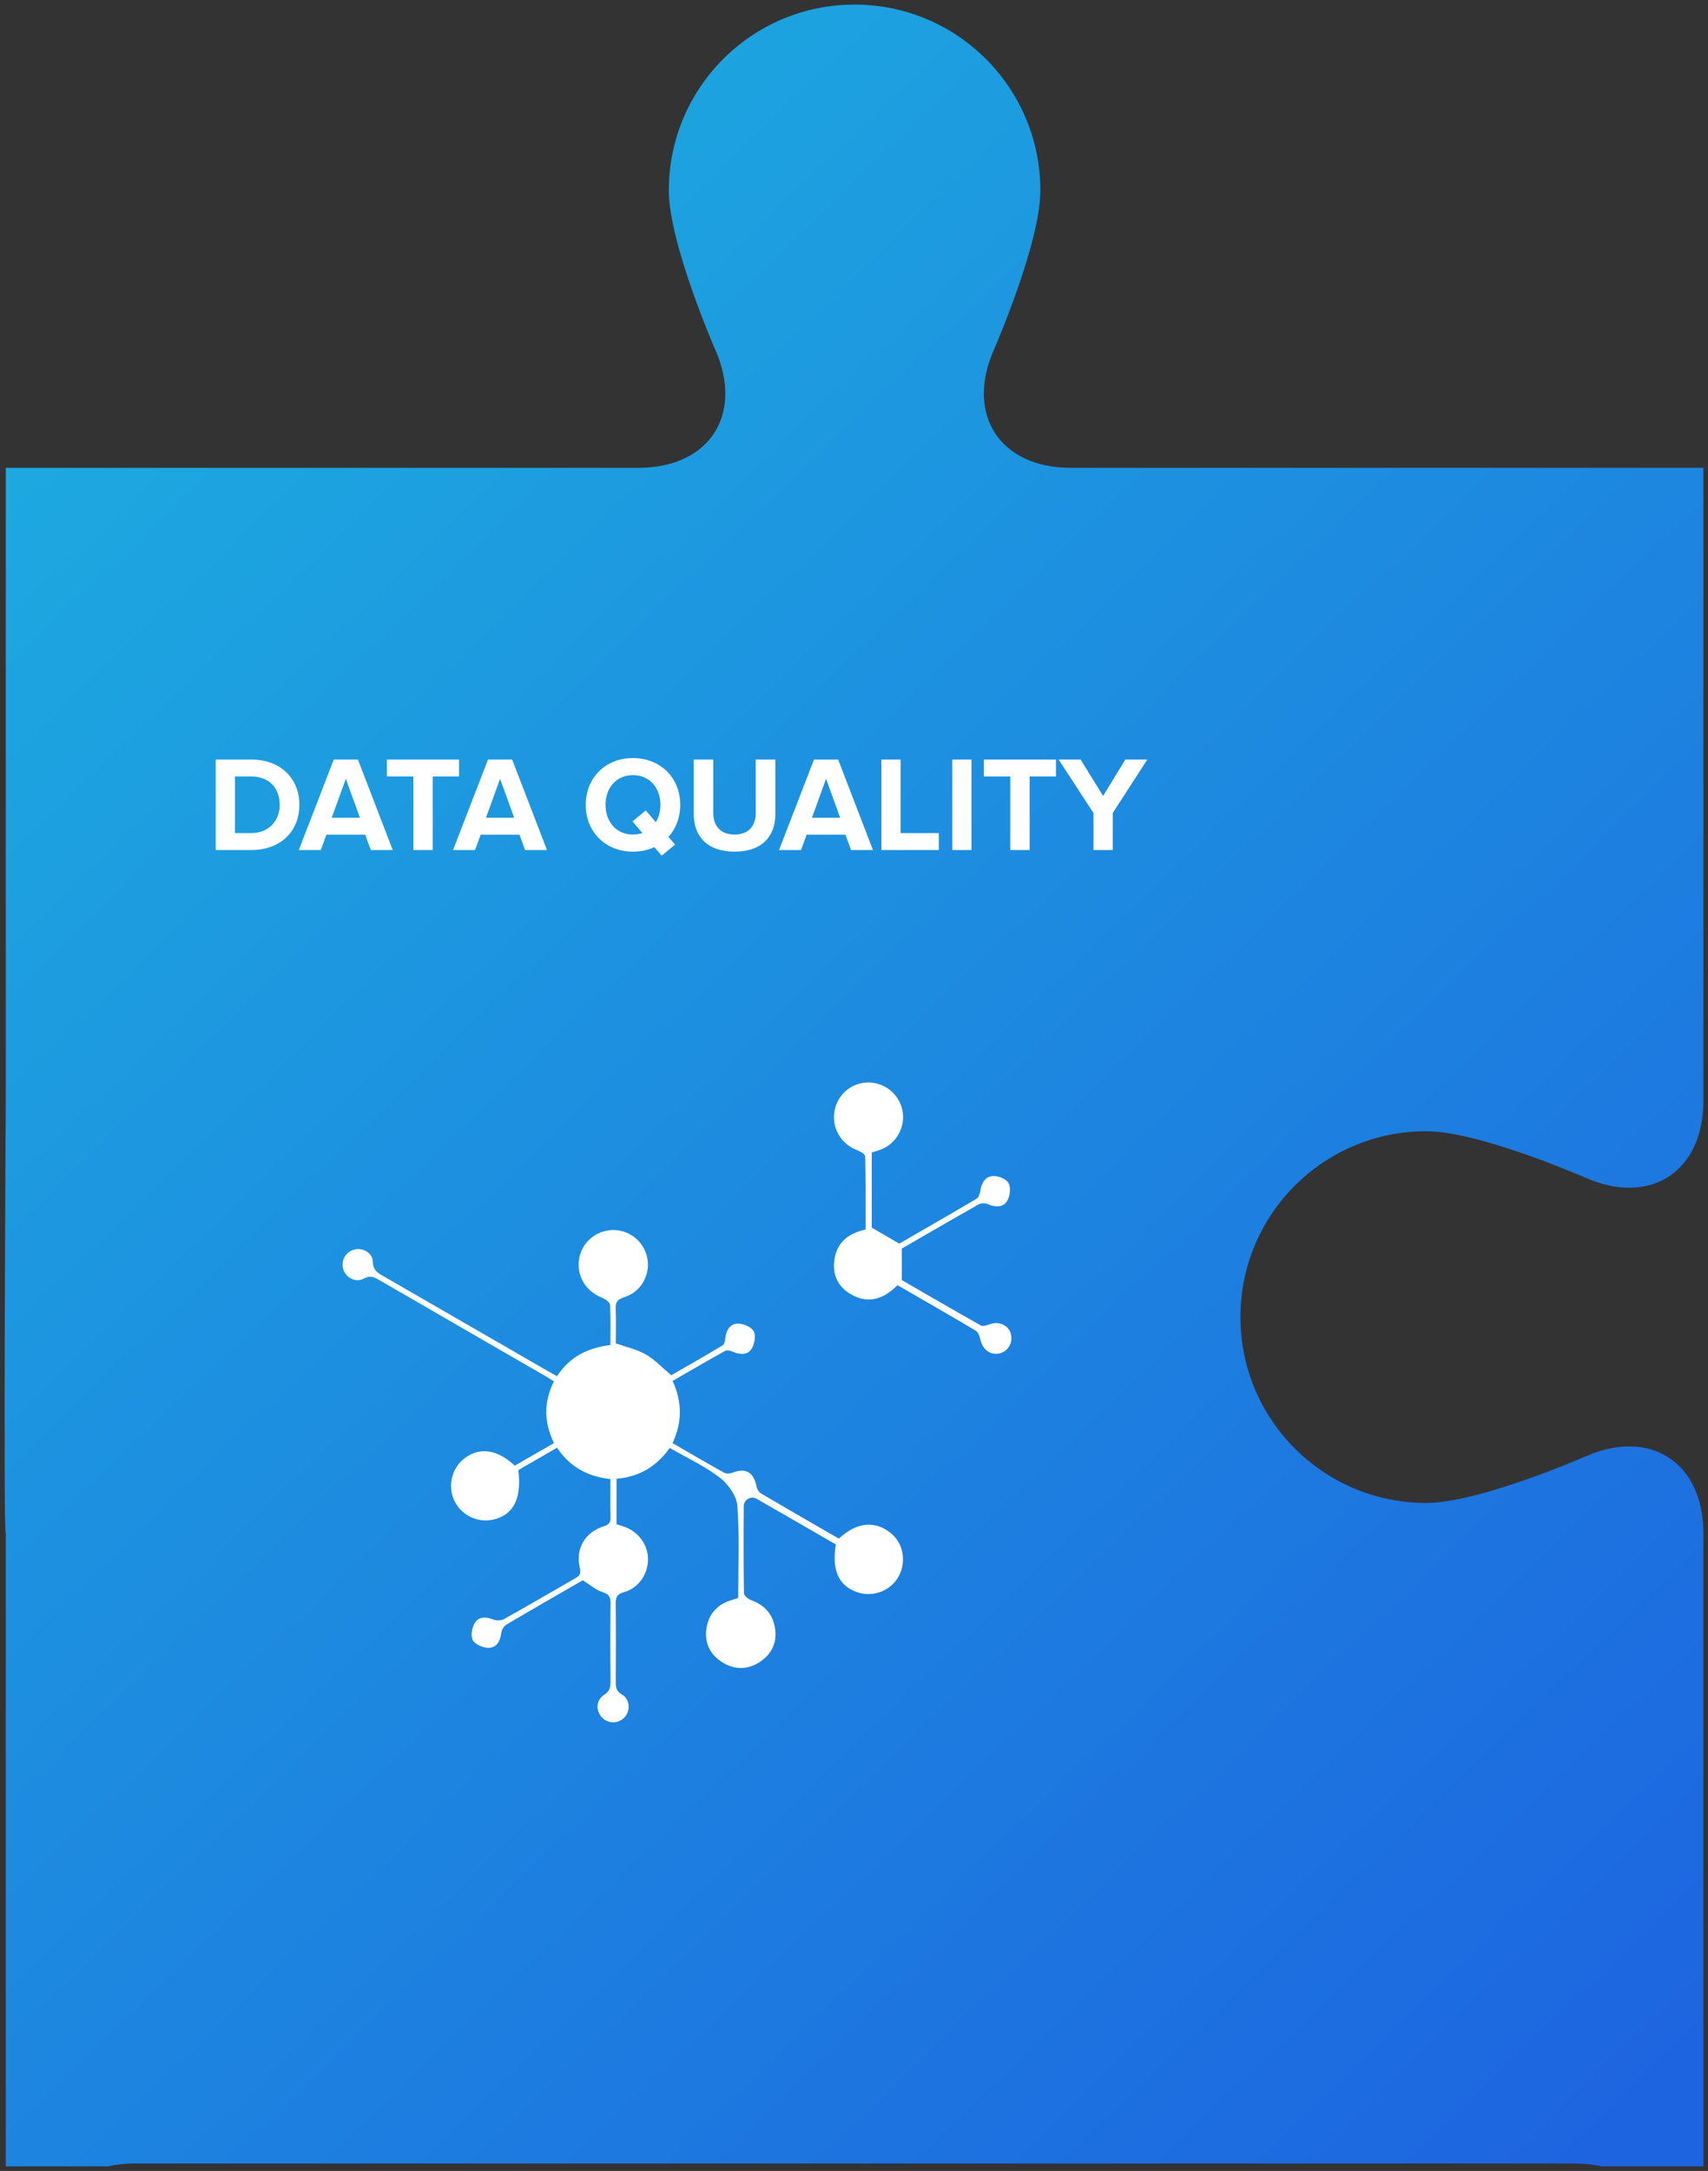 <?xml version="1.0" encoding="utf-8"?>
<!-- Generator: Adobe Illustrator 17.0.0, SVG Export Plug-In . SVG Version: 6.00 Build 0)  -->
<!DOCTYPE svg PUBLIC "-//W3C//DTD SVG 1.1//EN" "http://www.w3.org/Graphics/SVG/1.1/DTD/svg11.dtd">
<svg version="1.1" id="Layer_1" xmlns="http://www.w3.org/2000/svg" xmlns:xlink="http://www.w3.org/1999/xlink" x="0px" y="0px"
	 width="226.822px" height="288.148px" viewBox="0 0 226.822 288.148" enable-background="new 0 0 226.822 288.148"
	 xml:space="preserve">
<rect x="0" y="0" width="226.822" height="288.148" fill="#333333" stroke="none"/>
<g>
	<g>
		<g>
			
				<linearGradient id="SVGID_1_" gradientUnits="userSpaceOnUse" x1="-249.005" y1="312.952" x2="-471.025" y2="99.471" gradientTransform="matrix(0 -1 -1 0 318.198 -186.762)">
				<stop  offset="0" style="stop-color:#1DA8E0"/>
				<stop  offset="1" style="stop-color:#1D64E0"/>
			</linearGradient>
			<path fill="url(#SVGID_1_)" d="M0.766,203.508v66.952c0,0.007,0.001,0.014,0.001,0.023v17.057h13.525
				c1.148-0.245,2.336-0.381,3.553-0.381h66.94c9.393,0,48.014,0,57.409,0h66.94c1.218,0,2.406,0.136,3.554,0.381h13.525v-17.08
				v-66.963c-0.012-9.377-7.046-13.967-15.64-10.195c0,0-14.101,6.184-21.176,6.184c-13.625,0-24.669-11.045-24.669-24.671
				c0-13.625,11.043-24.67,24.669-24.67c7.074,0,21.176,6.184,21.176,6.184c8.594,3.77,15.628-0.819,15.64-10.195V79.172V62.093
				h-17.079h-66.94c-9.394,0-13.993-7.039-10.219-15.64c0,0,6.184-14.101,6.184-21.176c0-13.626-11.044-24.669-24.67-24.669
				c-13.625,0-24.67,11.042-24.67,24.669c0,7.074,6.184,21.176,6.184,21.176c3.773,8.601-0.826,15.64-10.219,15.64H17.846h-0.001
				H0.767V79.15c0,0.008-0.001,0.014-0.001,0.023v66.952C0.766,146.124,0.413,203.86,0.766,203.508z"/>
		</g>
	</g>
	<g id="zpjsGI.tif">
		<g>
			<path fill="#FFFFFF" d="M77.395,209.749c-3.326,1.919-6.749,3.873-10.139,5.882c-0.342,0.203-0.643,0.721-0.692,1.125
				c-0.131,1.082-0.627,1.954-1.686,1.96c-0.725,0.004-1.775-0.441-2.089-1.011c-0.313-0.568-0.12-1.684,0.264-2.304
				c0.516-0.834,1.481-0.838,2.444-0.448c0.414,0.167,1.059,0.16,1.44-0.052c3.165-1.766,6.288-3.609,9.439-5.402
				c0.587-0.334,0.801-0.632,0.626-1.384c-0.592-2.555,0.65-4.72,3.154-5.523c0.695-0.223,0.94-0.495,0.923-1.202
				c-0.041-1.667-0.013-3.336-0.013-5.074c-2.994-0.331-5.359-1.578-7.093-4.157c-1.733,0.999-3.442,1.983-5.135,2.959
				c0.43,3.634-0.525,5.717-2.935,6.472c-2.175,0.681-4.512-0.304-5.525-2.328c-0.985-1.969-0.406-4.435,1.346-5.732
				c2.014-1.491,4.332-1.158,6.635,1.007c1.693-0.974,3.41-1.962,5.212-2.998c-1.341-2.739-1.378-5.445-0.008-8.189
				c-0.425-0.264-0.797-0.508-1.181-0.73c-7.338-4.239-14.679-8.47-22.011-12.719c-0.688-0.399-1.227-0.652-2.078-0.186
				c-1.066,0.584-2.393-0.147-2.71-1.265c-0.32-1.129,0.284-2.24,1.403-2.579c1.114-0.337,2.505,0.388,2.523,1.588
				c0.018,1.185,0.71,1.522,1.495,1.974c7.225,4.162,14.443,8.335,21.665,12.503c0.39,0.225,0.789,0.437,1.309,0.726
				c1.622-2.526,4.043-3.764,7.082-4.14c0-1.822,0.065-3.583-0.054-5.332c-0.024-0.358-0.683-0.795-1.137-0.98
				c-1.859-0.759-3.05-2.437-3.025-4.423c0.024-1.918,1.218-3.588,3.04-4.253c1.789-0.652,3.815-0.115,5.059,1.341
				c2.102,2.462,1.074,6.321-2.046,7.302c-0.959,0.301-1.169,0.711-1.133,1.603c0.063,1.535,0.017,3.074,0.017,4.527
				c1.403,0.497,2.803,0.792,3.985,1.468c1.186,0.679,2.155,1.738,3.378,2.763c2.15-1.24,4.502-2.572,6.815-3.968
				c0.247-0.149,0.343-0.667,0.379-1.026c0.104-1.041,0.666-1.852,1.637-1.86c0.73-0.006,1.786,0.425,2.108,0.995
				c0.319,0.565,0.129,1.683-0.248,2.312c-0.512,0.854-1.504,0.842-2.441,0.454c-0.331-0.137-0.817-0.295-1.073-0.154
				c-2.335,1.288-4.635,2.639-6.996,4.001c1.267,2.774,1.294,5.483-0.012,8.252c2.324,1.343,4.583,2.67,6.874,3.942
				c0.28,0.155,0.766,0.108,1.092-0.016c1.772-0.679,2.819-0.069,3.197,1.854c0.066,0.337,0.32,0.744,0.608,0.913
				c3.43,2.02,6.883,4.002,10.312,5.983c2.484-2.301,4.994-2.416,7.085-0.57c1.621,1.431,1.887,4.007,0.708,5.845
				c-1.155,1.799-3.477,2.555-5.497,1.789c-2.355-0.893-3.25-2.94-2.687-6.289c-3.49-2.013-7.006-4.057-10.541-6.068
				c-0.738-0.42-1.687,0.126-1.694,0.991c-0.031,3.852-0.039,7.705,0.031,11.556c0.006,0.328,0.592,0.795,1.001,0.94
				c1.809,0.642,2.858,1.916,3.134,3.752c0.282,1.873-0.477,3.411-2.044,4.432c-1.62,1.055-3.372,1.055-5,0.017
				c-1.525-0.973-2.316-2.464-2.1-4.28c0.218-1.832,1.206-3.193,3.014-3.842c0.376-0.135,0.761-0.245,1.226-0.393
				c0-4.088,0.192-8.176-0.11-12.228c-0.098-1.323-1.219-2.891-2.333-3.747c-1.994-1.532-4.337-2.609-6.649-3.942
				c-1.704,2.419-4.011,3.842-7.065,4.093c0,1.991,0,3.963,0,6.036c0.33,0.106,0.708,0.212,1.077,0.348
				c1.898,0.699,3.119,2.421,3.102,4.361c-0.017,1.929-1.262,3.772-3.167,4.297c-0.982,0.271-1.133,0.731-1.122,1.608
				c0.042,3.444,0.028,6.889,0.009,10.333c-0.004,0.71,0.065,1.211,0.812,1.647c1.1,0.642,1.175,2.181,0.327,3.068
				c-0.789,0.825-2.115,0.84-2.923,0.032c-0.908-0.908-0.869-2.326,0.25-3.061c0.687-0.451,0.841-0.932,0.836-1.662
				c-0.023-3.49-0.034-6.98,0.006-10.469c0.01-0.857-0.226-1.235-1.103-1.508C79.114,211.035,78.374,210.36,77.395,209.749z"/>
			<path fill="#FFFFFF" d="M119.761,165.72c0,1.489,0,2.733,0,4.187c3.373,1.946,6.925,4.011,10.505,6.025
				c0.259,0.146,0.751-0.015,1.093-0.143c1.25-0.469,2.519,0.047,2.868,1.208c0.331,1.103-0.295,2.305-1.357,2.605
				c-1.269,0.358-2.385-0.432-2.677-1.812c-0.09-0.424-0.294-0.978-0.623-1.175c-3.421-2.036-6.877-4.012-10.386-6.04
				c-1.812,1.85-3.885,2.569-6.234,1.186c-1.729-1.018-2.439-2.648-2.13-4.634c0.352-2.262,1.847-3.425,4.127-3.931
				c0-3.221,0.03-6.471-0.05-9.719c-0.007-0.294-0.683-0.671-1.114-0.838c-1.943-0.752-3.164-2.598-3.021-4.684
				c0.138-2.026,1.557-3.701,3.523-4.163c1.996-0.468,4.081,0.471,5.08,2.286c1.343,2.442,0.195,5.528-2.428,6.514
				c-0.375,0.141-0.763,0.248-1.17,0.379c0,3.399,0,6.745,0,9.968c1.207,0.703,2.352,1.37,3.651,2.126
				c3.286-1.896,6.785-3.896,10.252-5.951c0.293-0.173,0.46-0.703,0.521-1.093c0.166-1.064,0.71-1.913,1.758-1.931
				c0.689-0.012,1.719,0.419,1.996,0.959c0.311,0.606,0.187,1.702-0.182,2.327c-0.542,0.919-1.562,0.875-2.551,0.463
				c-0.348-0.145-0.89-0.183-1.198-0.01C126.54,161.787,123.098,163.793,119.761,165.72z"/>
		</g>
	</g>
	<g>
		<path fill="#FFFFFF" d="M28.646,112.824v-12.01h4.735c3.763,0,6.374,2.395,6.374,6.014s-2.611,5.996-6.374,5.996H28.646z
			 M37.145,106.828c0-2.125-1.296-3.763-3.763-3.763h-2.179v7.508h2.179C35.758,110.573,37.145,108.863,37.145,106.828z"/>
		<path fill="#FFFFFF" d="M49.241,112.824l-0.738-2.034h-5.149l-0.756,2.034H39.68l4.645-12.01h3.205l4.627,12.01H49.241z
			 M45.928,103.372l-1.873,5.167H47.8L45.928,103.372z"/>
		<path fill="#FFFFFF" d="M54.891,112.824v-9.759H51.38v-2.251h9.579v2.251h-3.493v9.759H54.891z"/>
		<path fill="#FFFFFF" d="M69.724,112.824l-0.738-2.034h-5.149l-0.756,2.034h-2.917l4.645-12.01h3.205l4.627,12.01H69.724z
			 M66.411,103.372l-1.873,5.167h3.745L66.411,103.372z"/>
		<path fill="#FFFFFF" d="M77.786,106.828c0-3.619,2.646-6.211,6.266-6.211c3.637,0,6.284,2.593,6.284,6.211
			c0,1.692-0.576,3.169-1.566,4.25l0.882,1.026l-1.782,1.458l-0.973-1.116c-0.846,0.378-1.8,0.594-2.845,0.594
			C80.432,113.04,77.786,110.447,77.786,106.828z M85.312,110.573l-1.314-1.548l1.764-1.459l1.333,1.566
			c0.396-0.647,0.612-1.44,0.612-2.305c0-2.25-1.44-3.943-3.655-3.943c-2.214,0-3.637,1.692-3.637,3.943
			c0,2.233,1.422,3.943,3.637,3.943C84.501,110.772,84.916,110.699,85.312,110.573z"/>
		<path fill="#FFFFFF" d="M92.132,108.035v-7.221h2.593v7.13c0,1.675,0.972,2.827,2.827,2.827s2.809-1.152,2.809-2.827v-7.13h2.61
			v7.202c0,2.989-1.764,5.023-5.419,5.023C93.897,113.04,92.132,110.987,92.132,108.035z"/>
		<path fill="#FFFFFF" d="M113.014,112.824l-0.738-2.034h-5.149l-0.756,2.034h-2.917l4.645-12.01h3.205l4.627,12.01H113.014z
			 M109.701,103.372l-1.873,5.167h3.745L109.701,103.372z"/>
		<path fill="#FFFFFF" d="M117.044,112.824v-12.01h2.557v9.759h5.078v2.251H117.044z"/>
		<path fill="#FFFFFF" d="M126.458,112.824v-12.01h2.557v12.01H126.458z"/>
		<path fill="#FFFFFF" d="M134.163,112.824v-9.759h-3.511v-2.251h9.579v2.251h-3.493v9.759H134.163z"/>
		<path fill="#FFFFFF" d="M145.214,112.824v-4.915l-4.627-7.095h2.917l2.989,4.825l2.953-4.825h2.917l-4.591,7.095v4.915H145.214z"
			/>
	</g>
</g>
</svg>
